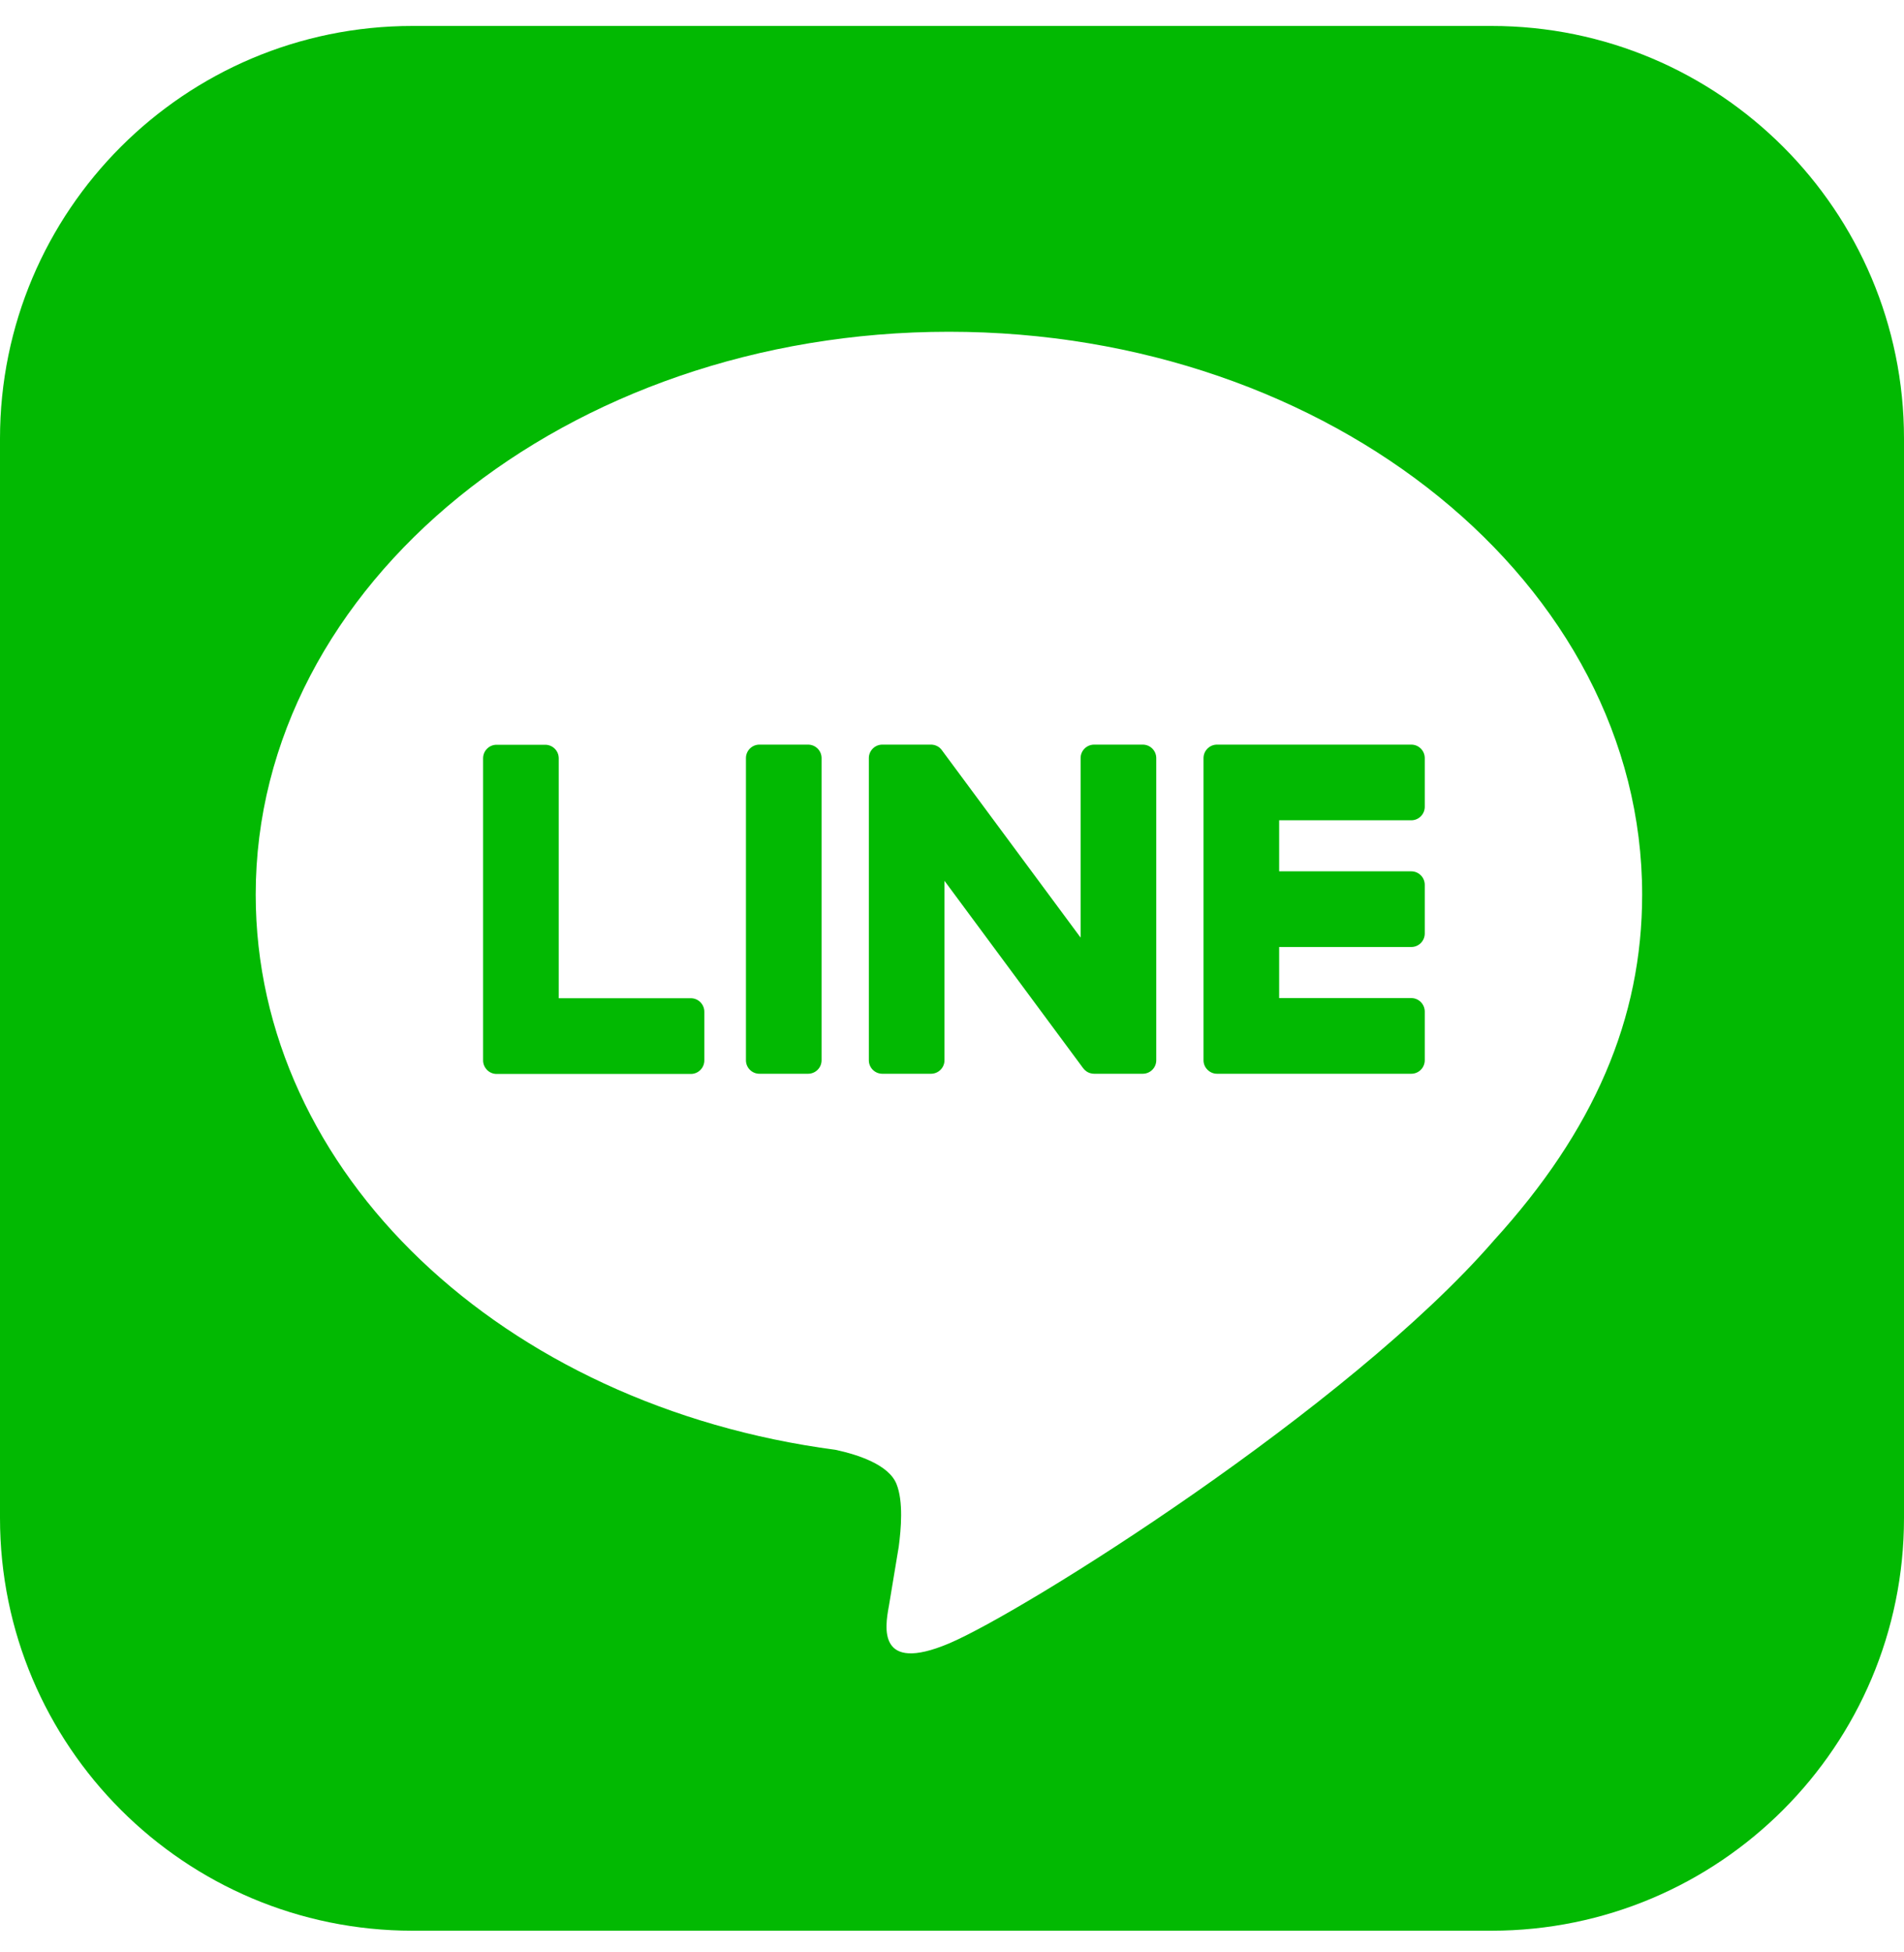 <svg width="40" height="41" viewBox="0 0 40 41" fill="none" xmlns="http://www.w3.org/2000/svg">
<path fill-rule="evenodd" clip-rule="evenodd" d="M8.667 40.545H31.333C36.12 40.545 40 36.664 40 31.878V9.211C40 4.425 36.12 0.545 31.333 0.545H8.667C3.88 0.545 0 4.425 0 9.211V31.878C0 36.664 3.88 40.545 8.667 40.545ZM19.935 6.967C27.966 6.967 34.499 12.269 34.499 18.786C34.499 21.394 33.488 23.743 31.377 26.057H31.378C28.322 29.574 21.49 33.858 19.935 34.513C18.423 35.15 18.599 34.153 18.668 33.759C18.67 33.748 18.672 33.738 18.674 33.728C18.711 33.508 18.881 32.481 18.881 32.481C18.93 32.109 18.981 31.532 18.834 31.164C18.671 30.758 18.026 30.548 17.551 30.446C10.553 29.521 5.372 24.628 5.372 18.786C5.372 12.269 11.905 6.967 19.935 6.967Z" fill="#02B902"/>
<path fill-rule="evenodd" clip-rule="evenodd" d="M16.976 15.637H15.954C15.798 15.637 15.671 15.764 15.671 15.92V22.266C15.671 22.422 15.798 22.549 15.954 22.549H16.976C17.133 22.549 17.26 22.422 17.26 22.266V15.92C17.26 15.764 17.133 15.637 16.976 15.637ZM22.986 15.637H24.007C24.164 15.637 24.291 15.764 24.291 15.92V22.266C24.291 22.422 24.164 22.549 24.007 22.549H22.986C22.96 22.549 22.936 22.545 22.913 22.539C22.912 22.539 22.911 22.539 22.91 22.539L22.909 22.538C22.903 22.536 22.896 22.534 22.89 22.532L22.886 22.531L22.881 22.529L22.878 22.527L22.867 22.523C22.863 22.521 22.858 22.519 22.854 22.516C22.851 22.515 22.848 22.513 22.846 22.512C22.84 22.509 22.834 22.505 22.828 22.501C22.827 22.5 22.826 22.5 22.825 22.499C22.798 22.481 22.774 22.457 22.753 22.429L19.842 18.497V22.266C19.842 22.422 19.715 22.549 19.558 22.549H18.536C18.38 22.549 18.253 22.422 18.253 22.266V15.92C18.253 15.764 18.38 15.637 18.536 15.637H19.558L19.563 15.637L19.568 15.637L19.583 15.638L19.588 15.639C19.591 15.639 19.594 15.639 19.598 15.64C19.601 15.64 19.605 15.641 19.609 15.642L19.609 15.642C19.615 15.643 19.62 15.644 19.626 15.645L19.63 15.646L19.636 15.648C19.641 15.649 19.647 15.651 19.652 15.653C19.656 15.654 19.658 15.655 19.662 15.657C19.666 15.658 19.67 15.66 19.674 15.662L19.678 15.663L19.683 15.666L19.687 15.668C19.692 15.67 19.697 15.673 19.702 15.676L19.704 15.678L19.704 15.678L19.705 15.678C19.707 15.679 19.709 15.68 19.711 15.681C19.716 15.685 19.721 15.688 19.725 15.691L19.726 15.692C19.729 15.694 19.731 15.695 19.733 15.697C19.736 15.7 19.739 15.703 19.743 15.705L19.748 15.71L19.753 15.715C19.759 15.72 19.765 15.726 19.77 15.732C19.771 15.733 19.771 15.733 19.772 15.734C19.78 15.743 19.787 15.753 19.794 15.763L22.702 19.69V15.92C22.702 15.764 22.829 15.637 22.986 15.637ZM29.932 16.942C29.932 17.099 29.805 17.226 29.649 17.226H26.873V18.298H29.649C29.805 18.298 29.932 18.425 29.932 18.582V19.603C29.932 19.76 29.805 19.887 29.649 19.887H26.873V20.96H29.649C29.805 20.96 29.932 21.087 29.932 21.244V22.265C29.932 22.422 29.805 22.549 29.649 22.549H25.567C25.491 22.549 25.422 22.518 25.372 22.469L25.37 22.468L25.368 22.467L25.367 22.466C25.366 22.465 25.364 22.463 25.364 22.461C25.314 22.411 25.284 22.342 25.284 22.266V22.265V15.92V15.92C25.284 15.844 25.314 15.775 25.363 15.725C25.364 15.723 25.366 15.721 25.367 15.72L25.367 15.72L25.369 15.719C25.369 15.718 25.37 15.718 25.371 15.717C25.422 15.667 25.491 15.637 25.567 15.637H25.568H29.649C29.805 15.637 29.932 15.764 29.932 15.92V16.942ZM11.738 20.963H14.514C14.67 20.963 14.797 21.091 14.797 21.247V22.269C14.797 22.425 14.67 22.553 14.514 22.553H10.432C10.356 22.553 10.287 22.522 10.236 22.473C10.235 22.472 10.234 22.471 10.233 22.47C10.233 22.47 10.232 22.47 10.232 22.47C10.231 22.468 10.23 22.467 10.229 22.466C10.229 22.466 10.229 22.465 10.229 22.465C10.18 22.414 10.149 22.345 10.149 22.269V22.269V15.924C10.149 15.767 10.276 15.64 10.432 15.64H11.454C11.611 15.64 11.738 15.767 11.738 15.924V20.963Z" fill="#02B902"/>
</svg>
